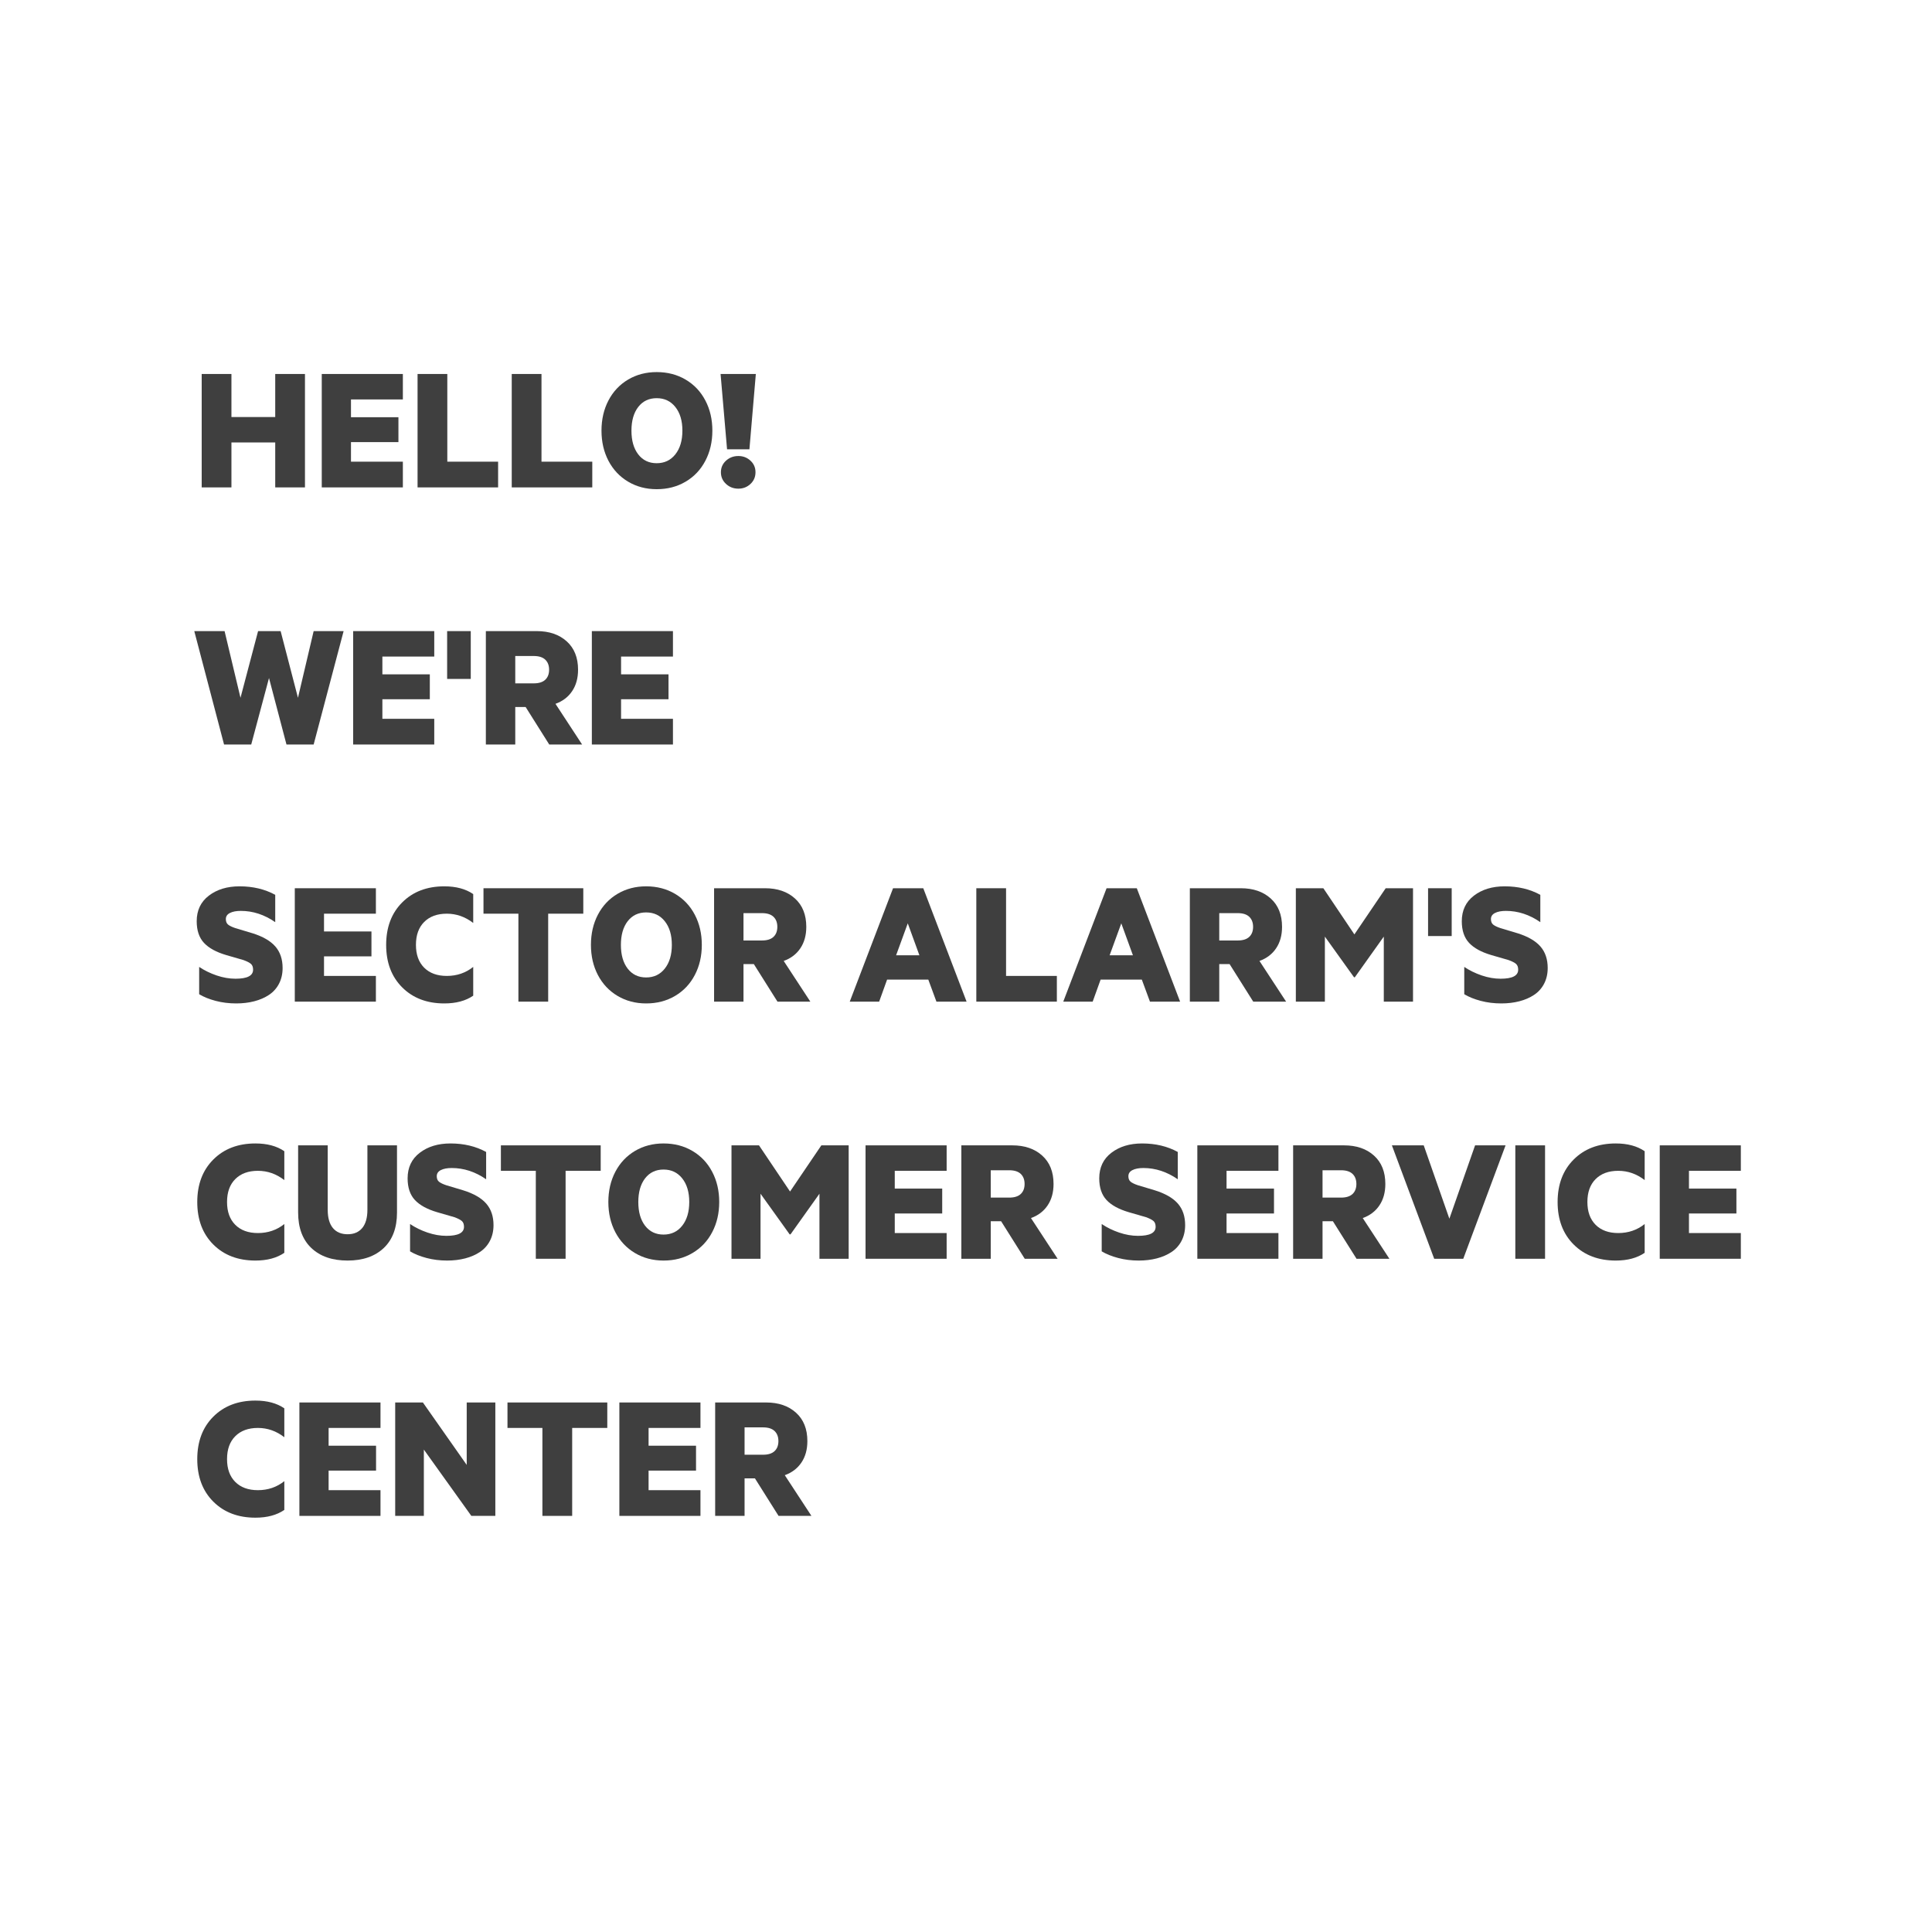 <svg xmlns="http://www.w3.org/2000/svg" xmlns:xlink="http://www.w3.org/1999/xlink" width="1080" zoomAndPan="magnify" viewBox="0 0 810 810" height="1080" preserveAspectRatio="xMidYMid meet" version="1.0"><defs><g/></defs><rect x="-81" width="972" fill="#ffffff" y="-81" height="972" fill-opacity="1"/><rect x="-81" width="972" fill="#ffffff" y="-81" height="972" fill-opacity="1"/><rect x="-81" width="972" fill="#ffffff" y="-81" height="972" fill-opacity="1"/><g fill="#3f3f3f" fill-opacity="1"><g transform="translate(81, 204.343)"><g><path d="M 46.859 -47.547 L 46.859 0 L 34.391 0 L 34.391 -18.844 L 16.031 -18.844 L 16.031 0 L 3.562 0 L 3.562 -47.547 L 16.031 -47.547 L 16.031 -29.5 L 34.391 -29.5 L 34.391 -47.547 Z M 46.859 -47.547 "/></g></g></g><g fill="#3f3f3f" fill-opacity="1"><g transform="translate(131.339, 204.343)"><g><path d="M 37.562 -47.547 L 37.562 -36.875 L 15.812 -36.875 L 15.812 -29.422 L 35.703 -29.422 L 35.703 -18.984 L 15.812 -18.984 L 15.812 -10.781 L 37.562 -10.781 L 37.562 0 L 3.562 0 L 3.562 -47.547 Z M 37.562 -47.547 "/></g></g></g><g fill="#3f3f3f" fill-opacity="1"><g transform="translate(171.504, 204.343)"><g><path d="M 3.562 -47.547 L 16.031 -47.547 L 16.031 -10.781 L 37.328 -10.781 L 37.328 0 L 3.562 0 Z M 3.562 -47.547 "/></g></g></g><g fill="#3f3f3f" fill-opacity="1"><g transform="translate(210.989, 204.343)"><g><path d="M 3.562 -47.547 L 16.031 -47.547 L 16.031 -10.781 L 37.328 -10.781 L 37.328 0 L 3.562 0 Z M 3.562 -47.547 "/></g></g></g><g fill="#3f3f3f" fill-opacity="1"><g transform="translate(250.474, 204.343)"><g><path d="M 48.188 -23.797 C 48.188 -19.098 47.207 -14.883 45.25 -11.156 C 43.301 -7.426 40.547 -4.508 36.984 -2.406 C 33.43 -0.301 29.391 0.75 24.859 0.75 C 20.391 0.75 16.391 -0.301 12.859 -2.406 C 9.328 -4.508 6.582 -7.426 4.625 -11.156 C 2.676 -14.883 1.703 -19.098 1.703 -23.797 C 1.703 -28.504 2.676 -32.723 4.625 -36.453 C 6.582 -40.191 9.328 -43.109 12.859 -45.203 C 16.391 -47.297 20.391 -48.344 24.859 -48.344 C 29.391 -48.344 33.43 -47.289 36.984 -45.188 C 40.547 -43.082 43.301 -40.164 45.25 -36.438 C 47.207 -32.719 48.188 -28.504 48.188 -23.797 Z M 32.672 -13.859 C 34.641 -16.348 35.625 -19.66 35.625 -23.797 C 35.625 -27.93 34.641 -31.234 32.672 -33.703 C 30.711 -36.172 28.102 -37.406 24.844 -37.406 C 21.594 -37.406 19.016 -36.176 17.109 -33.719 C 15.211 -31.258 14.266 -27.945 14.266 -23.781 C 14.266 -19.625 15.211 -16.312 17.109 -13.844 C 19.016 -11.375 21.594 -10.141 24.844 -10.141 C 28.102 -10.141 30.711 -11.379 32.672 -13.859 Z M 32.672 -13.859 "/></g></g></g><g fill="#3f3f3f" fill-opacity="1"><g transform="translate(300.245, 204.343)"><g><path d="M 4.141 -1.453 C 2.711 -2.773 2 -4.406 2 -6.344 C 2 -8.289 2.711 -9.91 4.141 -11.203 C 5.566 -12.504 7.289 -13.156 9.312 -13.156 C 11.301 -13.156 12.992 -12.504 14.391 -11.203 C 15.797 -9.91 16.5 -8.297 16.5 -6.359 C 16.5 -4.391 15.797 -2.75 14.391 -1.438 C 12.992 -0.125 11.301 0.531 9.312 0.531 C 7.289 0.531 5.566 -0.129 4.141 -1.453 Z M 1.859 -47.547 L 16.641 -47.547 L 13.953 -15.969 L 4.578 -15.969 Z M 1.859 -47.547 "/></g></g></g><g fill="#3f3f3f" fill-opacity="1"><g transform="translate(318.734, 204.343)"><g/></g></g><g fill="#3f3f3f" fill-opacity="1"><g transform="translate(81, 312.143)"><g><path d="M 36.656 -47.547 L 43.922 -19.594 L 50.5 -47.547 L 63.062 -47.547 L 50.5 0 L 39.109 0 L 31.781 -27.875 L 24.328 0 L 12.938 0 L 0.453 -47.547 L 13.156 -47.547 L 19.828 -19.594 L 27.203 -47.547 Z M 36.656 -47.547 "/></g></g></g><g fill="#3f3f3f" fill-opacity="1"><g transform="translate(144.501, 312.143)"><g><path d="M 37.562 -47.547 L 37.562 -36.875 L 15.812 -36.875 L 15.812 -29.422 L 35.703 -29.422 L 35.703 -18.984 L 15.812 -18.984 L 15.812 -10.781 L 37.562 -10.781 L 37.562 0 L 3.562 0 L 3.562 -47.547 Z M 37.562 -47.547 "/></g></g></g><g fill="#3f3f3f" fill-opacity="1"><g transform="translate(184.666, 312.143)"><g><path d="M 2.797 -47.547 L 12.703 -47.547 L 12.703 -27.5 L 2.797 -27.5 Z M 2.797 -47.547 "/></g></g></g><g fill="#3f3f3f" fill-opacity="1"><g transform="translate(200.135, 312.143)"><g><path d="M 15.891 -15.734 L 15.891 0 L 3.562 0 L 3.562 -47.547 L 24.922 -47.547 C 30.117 -47.547 34.301 -46.113 37.469 -43.25 C 40.633 -40.395 42.219 -36.43 42.219 -31.359 C 42.219 -27.828 41.391 -24.832 39.734 -22.375 C 38.086 -19.914 35.758 -18.145 32.75 -17.062 L 43.922 0 L 30.141 0 L 20.234 -15.734 Z M 15.891 -25.641 L 23.641 -25.641 C 25.785 -25.641 27.395 -26.145 28.469 -27.156 C 29.539 -28.164 30.078 -29.566 30.078 -31.359 C 30.078 -33.148 29.539 -34.555 28.469 -35.578 C 27.395 -36.598 25.785 -37.109 23.641 -37.109 L 15.891 -37.109 Z M 15.891 -25.641 "/></g></g></g><g fill="#3f3f3f" fill-opacity="1"><g transform="translate(244.574, 312.143)"><g><path d="M 37.562 -47.547 L 37.562 -36.875 L 15.812 -36.875 L 15.812 -29.422 L 35.703 -29.422 L 35.703 -18.984 L 15.812 -18.984 L 15.812 -10.781 L 37.562 -10.781 L 37.562 0 L 3.562 0 L 3.562 -47.547 Z M 37.562 -47.547 "/></g></g></g><g fill="#3f3f3f" fill-opacity="1"><g transform="translate(284.735, 312.143)"><g/></g></g><g fill="#3f3f3f" fill-opacity="1"><g transform="translate(81, 419.943)"><g><path d="M 2.5 -14.562 C 4.664 -13.102 7.102 -11.91 9.812 -10.984 C 12.52 -10.066 15.16 -9.609 17.734 -9.609 C 22.648 -9.609 25.109 -10.867 25.109 -13.391 C 25.109 -14.504 24.801 -15.32 24.188 -15.844 C 23.57 -16.375 22.531 -16.906 21.062 -17.438 L 13.875 -19.516 C 9.664 -20.754 6.547 -22.461 4.516 -24.641 C 2.484 -26.828 1.469 -29.848 1.469 -33.703 C 1.469 -38.266 3.164 -41.844 6.562 -44.438 C 9.957 -47.039 14.25 -48.344 19.438 -48.344 C 25.062 -48.344 30.047 -47.156 34.391 -44.781 L 34.391 -33.328 C 29.848 -36.473 25.039 -38.047 19.969 -38.047 C 18.051 -38.047 16.523 -37.754 15.391 -37.172 C 14.254 -36.598 13.688 -35.742 13.688 -34.609 C 13.688 -33.598 13.992 -32.832 14.609 -32.312 C 15.234 -31.801 16.254 -31.305 17.672 -30.828 L 24.859 -28.672 C 29.211 -27.305 32.406 -25.457 34.438 -23.125 C 36.469 -20.789 37.484 -17.785 37.484 -14.109 C 37.484 -11.641 36.977 -9.438 35.969 -7.5 C 34.957 -5.57 33.555 -4.016 31.766 -2.828 C 29.984 -1.648 27.93 -0.758 25.609 -0.156 C 23.285 0.445 20.766 0.75 18.047 0.75 C 14.992 0.75 12.109 0.391 9.391 -0.328 C 6.68 -1.047 4.383 -1.973 2.5 -3.109 Z M 2.5 -14.562 "/></g></g></g><g fill="#3f3f3f" fill-opacity="1"><g transform="translate(120.031, 419.943)"><g><path d="M 37.562 -47.547 L 37.562 -36.875 L 15.812 -36.875 L 15.812 -29.422 L 35.703 -29.422 L 35.703 -18.984 L 15.812 -18.984 L 15.812 -10.781 L 37.562 -10.781 L 37.562 0 L 3.562 0 L 3.562 -47.547 Z M 37.562 -47.547 "/></g></g></g><g fill="#3f3f3f" fill-opacity="1"><g transform="translate(160.196, 419.943)"><g><path d="M 8.438 -5.969 C 3.945 -10.457 1.703 -16.395 1.703 -23.781 C 1.703 -31.176 3.945 -37.117 8.438 -41.609 C 12.926 -46.098 18.812 -48.344 26.094 -48.344 C 31.008 -48.344 35.047 -47.258 38.203 -45.094 L 38.203 -32.984 C 34.848 -35.578 31.156 -36.875 27.125 -36.875 C 23.113 -36.875 19.953 -35.719 17.641 -33.406 C 15.336 -31.102 14.188 -27.898 14.188 -23.797 C 14.188 -19.734 15.336 -16.547 17.641 -14.234 C 19.953 -11.93 23.113 -10.781 27.125 -10.781 C 31.352 -10.781 35.047 -12.039 38.203 -14.562 L 38.203 -2.5 C 35.047 -0.332 31.008 0.75 26.094 0.75 C 18.812 0.75 12.926 -1.488 8.438 -5.969 Z M 8.438 -5.969 "/></g></g></g><g fill="#3f3f3f" fill-opacity="1"><g transform="translate(201.156, 419.943)"><g><path d="M 1.547 -47.547 L 43.391 -47.547 L 43.391 -36.875 L 28.672 -36.875 L 28.672 0 L 16.188 0 L 16.188 -36.875 L 1.547 -36.875 Z M 1.547 -47.547 "/></g></g></g><g fill="#3f3f3f" fill-opacity="1"><g transform="translate(246.049, 419.943)"><g><path d="M 48.188 -23.797 C 48.188 -19.098 47.207 -14.883 45.25 -11.156 C 43.301 -7.426 40.547 -4.508 36.984 -2.406 C 33.43 -0.301 29.391 0.75 24.859 0.75 C 20.391 0.75 16.391 -0.301 12.859 -2.406 C 9.328 -4.508 6.582 -7.426 4.625 -11.156 C 2.676 -14.883 1.703 -19.098 1.703 -23.797 C 1.703 -28.504 2.676 -32.723 4.625 -36.453 C 6.582 -40.191 9.328 -43.109 12.859 -45.203 C 16.391 -47.297 20.391 -48.344 24.859 -48.344 C 29.391 -48.344 33.43 -47.289 36.984 -45.188 C 40.547 -43.082 43.301 -40.164 45.25 -36.438 C 47.207 -32.719 48.188 -28.504 48.188 -23.797 Z M 32.672 -13.859 C 34.641 -16.348 35.625 -19.66 35.625 -23.797 C 35.625 -27.93 34.641 -31.234 32.672 -33.703 C 30.711 -36.172 28.102 -37.406 24.844 -37.406 C 21.594 -37.406 19.016 -36.176 17.109 -33.719 C 15.211 -31.258 14.266 -27.945 14.266 -23.781 C 14.266 -19.625 15.211 -16.312 17.109 -13.844 C 19.016 -11.375 21.594 -10.141 24.844 -10.141 C 28.102 -10.141 30.711 -11.379 32.672 -13.859 Z M 32.672 -13.859 "/></g></g></g><g fill="#3f3f3f" fill-opacity="1"><g transform="translate(295.82, 419.943)"><g><path d="M 15.891 -15.734 L 15.891 0 L 3.562 0 L 3.562 -47.547 L 24.922 -47.547 C 30.117 -47.547 34.301 -46.113 37.469 -43.25 C 40.633 -40.395 42.219 -36.43 42.219 -31.359 C 42.219 -27.828 41.391 -24.832 39.734 -22.375 C 38.086 -19.914 35.758 -18.145 32.75 -17.062 L 43.922 0 L 30.141 0 L 20.234 -15.734 Z M 15.891 -25.641 L 23.641 -25.641 C 25.785 -25.641 27.395 -26.145 28.469 -27.156 C 29.539 -28.164 30.078 -29.566 30.078 -31.359 C 30.078 -33.148 29.539 -34.555 28.469 -35.578 C 27.395 -36.598 25.785 -37.109 23.641 -37.109 L 15.891 -37.109 Z M 15.891 -25.641 "/></g></g></g><g fill="#3f3f3f" fill-opacity="1"><g transform="translate(340.26, 419.943)"><g/></g></g><g fill="#3f3f3f" fill-opacity="1"><g transform="translate(355.728, 419.943)"><g><path d="M 31.359 -47.547 L 49.516 0 L 36.875 0 L 33.469 -9.234 L 16.188 -9.234 L 12.859 0 L 0.531 0 L 18.688 -47.547 Z M 19.969 -19.438 L 29.734 -19.438 L 24.859 -32.828 Z M 19.969 -19.438 "/></g></g></g><g fill="#3f3f3f" fill-opacity="1"><g transform="translate(405.765, 419.943)"><g><path d="M 3.562 -47.547 L 16.031 -47.547 L 16.031 -10.781 L 37.328 -10.781 L 37.328 0 L 3.562 0 Z M 3.562 -47.547 "/></g></g></g><g fill="#3f3f3f" fill-opacity="1"><g transform="translate(445.249, 419.943)"><g><path d="M 31.359 -47.547 L 49.516 0 L 36.875 0 L 33.469 -9.234 L 16.188 -9.234 L 12.859 0 L 0.531 0 L 18.688 -47.547 Z M 19.969 -19.438 L 29.734 -19.438 L 24.859 -32.828 Z M 19.969 -19.438 "/></g></g></g><g fill="#3f3f3f" fill-opacity="1"><g transform="translate(495.286, 419.943)"><g><path d="M 15.891 -15.734 L 15.891 0 L 3.562 0 L 3.562 -47.547 L 24.922 -47.547 C 30.117 -47.547 34.301 -46.113 37.469 -43.25 C 40.633 -40.395 42.219 -36.43 42.219 -31.359 C 42.219 -27.828 41.391 -24.832 39.734 -22.375 C 38.086 -19.914 35.758 -18.145 32.75 -17.062 L 43.922 0 L 30.141 0 L 20.234 -15.734 Z M 15.891 -25.641 L 23.641 -25.641 C 25.785 -25.641 27.395 -26.145 28.469 -27.156 C 29.539 -28.164 30.078 -29.566 30.078 -31.359 C 30.078 -33.148 29.539 -34.555 28.469 -35.578 C 27.395 -36.598 25.785 -37.109 23.641 -37.109 L 15.891 -37.109 Z M 15.891 -25.641 "/></g></g></g><g fill="#3f3f3f" fill-opacity="1"><g transform="translate(539.725, 419.943)"><g><path d="M 27.953 -10.219 L 15.734 -27.266 L 15.734 0 L 3.562 0 L 3.562 -47.547 L 15.094 -47.547 L 28.109 -28.188 L 41.234 -47.547 L 52.688 -47.547 L 52.688 0 L 40.438 0 L 40.438 -27.266 L 28.297 -10.219 Z M 27.953 -10.219 "/></g></g></g><g fill="#3f3f3f" fill-opacity="1"><g transform="translate(595.926, 419.943)"><g><path d="M 2.797 -47.547 L 12.703 -47.547 L 12.703 -27.5 L 2.797 -27.5 Z M 2.797 -47.547 "/></g></g></g><g fill="#3f3f3f" fill-opacity="1"><g transform="translate(611.395, 419.943)"><g><path d="M 2.5 -14.562 C 4.664 -13.102 7.102 -11.91 9.812 -10.984 C 12.52 -10.066 15.16 -9.609 17.734 -9.609 C 22.648 -9.609 25.109 -10.867 25.109 -13.391 C 25.109 -14.504 24.801 -15.32 24.188 -15.844 C 23.57 -16.375 22.531 -16.906 21.062 -17.438 L 13.875 -19.516 C 9.664 -20.754 6.547 -22.461 4.516 -24.641 C 2.484 -26.828 1.469 -29.848 1.469 -33.703 C 1.469 -38.266 3.164 -41.844 6.562 -44.438 C 9.957 -47.039 14.25 -48.344 19.438 -48.344 C 25.062 -48.344 30.047 -47.156 34.391 -44.781 L 34.391 -33.328 C 29.848 -36.473 25.039 -38.047 19.969 -38.047 C 18.051 -38.047 16.523 -37.754 15.391 -37.172 C 14.254 -36.598 13.688 -35.742 13.688 -34.609 C 13.688 -33.598 13.992 -32.832 14.609 -32.312 C 15.234 -31.801 16.254 -31.305 17.672 -30.828 L 24.859 -28.672 C 29.211 -27.305 32.406 -25.457 34.438 -23.125 C 36.469 -20.789 37.484 -17.785 37.484 -14.109 C 37.484 -11.641 36.977 -9.438 35.969 -7.5 C 34.957 -5.57 33.555 -4.016 31.766 -2.828 C 29.984 -1.648 27.93 -0.758 25.609 -0.156 C 23.285 0.445 20.766 0.75 18.047 0.75 C 14.992 0.75 12.109 0.391 9.391 -0.328 C 6.68 -1.047 4.383 -1.973 2.5 -3.109 Z M 2.5 -14.562 "/></g></g></g><g fill="#3f3f3f" fill-opacity="1"><g transform="translate(81, 527.743)"><g><path d="M 8.438 -5.969 C 3.945 -10.457 1.703 -16.395 1.703 -23.781 C 1.703 -31.176 3.945 -37.117 8.438 -41.609 C 12.926 -46.098 18.812 -48.344 26.094 -48.344 C 31.008 -48.344 35.047 -47.258 38.203 -45.094 L 38.203 -32.984 C 34.848 -35.578 31.156 -36.875 27.125 -36.875 C 23.113 -36.875 19.953 -35.719 17.641 -33.406 C 15.336 -31.102 14.188 -27.898 14.188 -23.797 C 14.188 -19.734 15.336 -16.547 17.641 -14.234 C 19.953 -11.93 23.113 -10.781 27.125 -10.781 C 31.352 -10.781 35.047 -12.039 38.203 -14.562 L 38.203 -2.5 C 35.047 -0.332 31.008 0.75 26.094 0.75 C 18.812 0.75 12.926 -1.488 8.438 -5.969 Z M 8.438 -5.969 "/></g></g></g><g fill="#3f3f3f" fill-opacity="1"><g transform="translate(121.96, 527.743)"><g><path d="M 23.797 0.75 C 17.359 0.75 12.285 -1 8.578 -4.5 C 4.879 -8.008 3.031 -12.988 3.031 -19.438 L 3.031 -47.547 L 15.438 -47.547 L 15.438 -20.547 C 15.438 -17.191 16.16 -14.641 17.609 -12.891 C 19.055 -11.148 21.117 -10.281 23.797 -10.281 C 26.422 -10.281 28.457 -11.148 29.906 -12.891 C 31.352 -14.641 32.078 -17.191 32.078 -20.547 L 32.078 -47.547 L 44.484 -47.547 L 44.484 -19.375 C 44.484 -12.969 42.629 -8.008 38.922 -4.5 C 35.211 -1 30.172 0.75 23.797 0.75 Z M 23.797 0.75 "/></g></g></g><g fill="#3f3f3f" fill-opacity="1"><g transform="translate(169.424, 527.743)"><g><path d="M 2.5 -14.562 C 4.664 -13.102 7.102 -11.91 9.812 -10.984 C 12.52 -10.066 15.16 -9.609 17.734 -9.609 C 22.648 -9.609 25.109 -10.867 25.109 -13.391 C 25.109 -14.504 24.801 -15.32 24.188 -15.844 C 23.57 -16.375 22.531 -16.906 21.062 -17.438 L 13.875 -19.516 C 9.664 -20.754 6.547 -22.461 4.516 -24.641 C 2.484 -26.828 1.469 -29.848 1.469 -33.703 C 1.469 -38.266 3.164 -41.844 6.562 -44.438 C 9.957 -47.039 14.25 -48.344 19.438 -48.344 C 25.062 -48.344 30.047 -47.156 34.391 -44.781 L 34.391 -33.328 C 29.848 -36.473 25.039 -38.047 19.969 -38.047 C 18.051 -38.047 16.523 -37.754 15.391 -37.172 C 14.254 -36.598 13.688 -35.742 13.688 -34.609 C 13.688 -33.598 13.992 -32.832 14.609 -32.312 C 15.234 -31.801 16.254 -31.305 17.672 -30.828 L 24.859 -28.672 C 29.211 -27.305 32.406 -25.457 34.438 -23.125 C 36.469 -20.789 37.484 -17.785 37.484 -14.109 C 37.484 -11.641 36.977 -9.438 35.969 -7.5 C 34.957 -5.57 33.555 -4.016 31.766 -2.828 C 29.984 -1.648 27.93 -0.758 25.609 -0.156 C 23.285 0.445 20.766 0.75 18.047 0.75 C 14.992 0.75 12.109 0.391 9.391 -0.328 C 6.68 -1.047 4.383 -1.973 2.5 -3.109 Z M 2.5 -14.562 "/></g></g></g><g fill="#3f3f3f" fill-opacity="1"><g transform="translate(208.455, 527.743)"><g><path d="M 1.547 -47.547 L 43.391 -47.547 L 43.391 -36.875 L 28.672 -36.875 L 28.672 0 L 16.188 0 L 16.188 -36.875 L 1.547 -36.875 Z M 1.547 -47.547 "/></g></g></g><g fill="#3f3f3f" fill-opacity="1"><g transform="translate(253.348, 527.743)"><g><path d="M 48.188 -23.797 C 48.188 -19.098 47.207 -14.883 45.25 -11.156 C 43.301 -7.426 40.547 -4.508 36.984 -2.406 C 33.43 -0.301 29.391 0.75 24.859 0.75 C 20.391 0.75 16.391 -0.301 12.859 -2.406 C 9.328 -4.508 6.582 -7.426 4.625 -11.156 C 2.676 -14.883 1.703 -19.098 1.703 -23.797 C 1.703 -28.504 2.676 -32.723 4.625 -36.453 C 6.582 -40.191 9.328 -43.109 12.859 -45.203 C 16.391 -47.297 20.391 -48.344 24.859 -48.344 C 29.391 -48.344 33.43 -47.289 36.984 -45.188 C 40.547 -43.082 43.301 -40.164 45.25 -36.438 C 47.207 -32.719 48.188 -28.504 48.188 -23.797 Z M 32.672 -13.859 C 34.641 -16.348 35.625 -19.66 35.625 -23.797 C 35.625 -27.93 34.641 -31.234 32.672 -33.703 C 30.711 -36.172 28.102 -37.406 24.844 -37.406 C 21.594 -37.406 19.016 -36.176 17.109 -33.719 C 15.211 -31.258 14.266 -27.945 14.266 -23.781 C 14.266 -19.625 15.211 -16.312 17.109 -13.844 C 19.016 -11.375 21.594 -10.141 24.844 -10.141 C 28.102 -10.141 30.711 -11.379 32.672 -13.859 Z M 32.672 -13.859 "/></g></g></g><g fill="#3f3f3f" fill-opacity="1"><g transform="translate(303.12, 527.743)"><g><path d="M 27.953 -10.219 L 15.734 -27.266 L 15.734 0 L 3.562 0 L 3.562 -47.547 L 15.094 -47.547 L 28.109 -28.188 L 41.234 -47.547 L 52.688 -47.547 L 52.688 0 L 40.438 0 L 40.438 -27.266 L 28.297 -10.219 Z M 27.953 -10.219 "/></g></g></g><g fill="#3f3f3f" fill-opacity="1"><g transform="translate(359.321, 527.743)"><g><path d="M 37.562 -47.547 L 37.562 -36.875 L 15.812 -36.875 L 15.812 -29.422 L 35.703 -29.422 L 35.703 -18.984 L 15.812 -18.984 L 15.812 -10.781 L 37.562 -10.781 L 37.562 0 L 3.562 0 L 3.562 -47.547 Z M 37.562 -47.547 "/></g></g></g><g fill="#3f3f3f" fill-opacity="1"><g transform="translate(399.486, 527.743)"><g><path d="M 15.891 -15.734 L 15.891 0 L 3.562 0 L 3.562 -47.547 L 24.922 -47.547 C 30.117 -47.547 34.301 -46.113 37.469 -43.25 C 40.633 -40.395 42.219 -36.43 42.219 -31.359 C 42.219 -27.828 41.391 -24.832 39.734 -22.375 C 38.086 -19.914 35.758 -18.145 32.75 -17.062 L 43.922 0 L 30.141 0 L 20.234 -15.734 Z M 15.891 -25.641 L 23.641 -25.641 C 25.785 -25.641 27.395 -26.145 28.469 -27.156 C 29.539 -28.164 30.078 -29.566 30.078 -31.359 C 30.078 -33.148 29.539 -34.555 28.469 -35.578 C 27.395 -36.598 25.785 -37.109 23.641 -37.109 L 15.891 -37.109 Z M 15.891 -25.641 "/></g></g></g><g fill="#3f3f3f" fill-opacity="1"><g transform="translate(443.925, 527.743)"><g/></g></g><g fill="#3f3f3f" fill-opacity="1"><g transform="translate(459.394, 527.743)"><g><path d="M 2.5 -14.562 C 4.664 -13.102 7.102 -11.91 9.812 -10.984 C 12.52 -10.066 15.16 -9.609 17.734 -9.609 C 22.648 -9.609 25.109 -10.867 25.109 -13.391 C 25.109 -14.504 24.801 -15.32 24.188 -15.844 C 23.57 -16.375 22.531 -16.906 21.062 -17.438 L 13.875 -19.516 C 9.664 -20.754 6.547 -22.461 4.516 -24.641 C 2.484 -26.828 1.469 -29.848 1.469 -33.703 C 1.469 -38.266 3.164 -41.844 6.562 -44.438 C 9.957 -47.039 14.25 -48.344 19.438 -48.344 C 25.062 -48.344 30.047 -47.156 34.391 -44.781 L 34.391 -33.328 C 29.848 -36.473 25.039 -38.047 19.969 -38.047 C 18.051 -38.047 16.523 -37.754 15.391 -37.172 C 14.254 -36.598 13.688 -35.742 13.688 -34.609 C 13.688 -33.598 13.992 -32.832 14.609 -32.312 C 15.234 -31.801 16.254 -31.305 17.672 -30.828 L 24.859 -28.672 C 29.211 -27.305 32.406 -25.457 34.438 -23.125 C 36.469 -20.789 37.484 -17.785 37.484 -14.109 C 37.484 -11.641 36.977 -9.438 35.969 -7.5 C 34.957 -5.57 33.555 -4.016 31.766 -2.828 C 29.984 -1.648 27.93 -0.758 25.609 -0.156 C 23.285 0.445 20.766 0.75 18.047 0.75 C 14.992 0.75 12.109 0.391 9.391 -0.328 C 6.68 -1.047 4.383 -1.973 2.5 -3.109 Z M 2.5 -14.562 "/></g></g></g><g fill="#3f3f3f" fill-opacity="1"><g transform="translate(498.425, 527.743)"><g><path d="M 37.562 -47.547 L 37.562 -36.875 L 15.812 -36.875 L 15.812 -29.422 L 35.703 -29.422 L 35.703 -18.984 L 15.812 -18.984 L 15.812 -10.781 L 37.562 -10.781 L 37.562 0 L 3.562 0 L 3.562 -47.547 Z M 37.562 -47.547 "/></g></g></g><g fill="#3f3f3f" fill-opacity="1"><g transform="translate(538.59, 527.743)"><g><path d="M 15.891 -15.734 L 15.891 0 L 3.562 0 L 3.562 -47.547 L 24.922 -47.547 C 30.117 -47.547 34.301 -46.113 37.469 -43.25 C 40.633 -40.395 42.219 -36.43 42.219 -31.359 C 42.219 -27.828 41.391 -24.832 39.734 -22.375 C 38.086 -19.914 35.758 -18.145 32.75 -17.062 L 43.922 0 L 30.141 0 L 20.234 -15.734 Z M 15.891 -25.641 L 23.641 -25.641 C 25.785 -25.641 27.395 -26.145 28.469 -27.156 C 29.539 -28.164 30.078 -29.566 30.078 -31.359 C 30.078 -33.148 29.539 -34.555 28.469 -35.578 C 27.395 -36.598 25.785 -37.109 23.641 -37.109 L 15.891 -37.109 Z M 15.891 -25.641 "/></g></g></g><g fill="#3f3f3f" fill-opacity="1"><g transform="translate(583.029, 527.743)"><g><path d="M 18.266 0 L 0.531 -47.547 L 13.875 -47.547 L 24.625 -16.797 L 35.406 -47.547 L 48.188 -47.547 L 30.453 0 Z M 18.266 0 "/></g></g></g><g fill="#3f3f3f" fill-opacity="1"><g transform="translate(631.742, 527.743)"><g><path d="M 16.031 0 L 3.562 0 L 3.562 -47.547 L 16.031 -47.547 Z M 16.031 0 "/></g></g></g><g fill="#3f3f3f" fill-opacity="1"><g transform="translate(651.333, 527.743)"><g><path d="M 8.438 -5.969 C 3.945 -10.457 1.703 -16.395 1.703 -23.781 C 1.703 -31.176 3.945 -37.117 8.438 -41.609 C 12.926 -46.098 18.812 -48.344 26.094 -48.344 C 31.008 -48.344 35.047 -47.258 38.203 -45.094 L 38.203 -32.984 C 34.848 -35.578 31.156 -36.875 27.125 -36.875 C 23.113 -36.875 19.953 -35.719 17.641 -33.406 C 15.336 -31.102 14.188 -27.898 14.188 -23.797 C 14.188 -19.734 15.336 -16.547 17.641 -14.234 C 19.953 -11.93 23.113 -10.781 27.125 -10.781 C 31.352 -10.781 35.047 -12.039 38.203 -14.562 L 38.203 -2.5 C 35.047 -0.332 31.008 0.75 26.094 0.75 C 18.812 0.75 12.926 -1.488 8.438 -5.969 Z M 8.438 -5.969 "/></g></g></g><g fill="#3f3f3f" fill-opacity="1"><g transform="translate(692.293, 527.743)"><g><path d="M 37.562 -47.547 L 37.562 -36.875 L 15.812 -36.875 L 15.812 -29.422 L 35.703 -29.422 L 35.703 -18.984 L 15.812 -18.984 L 15.812 -10.781 L 37.562 -10.781 L 37.562 0 L 3.562 0 L 3.562 -47.547 Z M 37.562 -47.547 "/></g></g></g><g fill="#3f3f3f" fill-opacity="1"><g transform="translate(81, 635.543)"><g><path d="M 8.438 -5.969 C 3.945 -10.457 1.703 -16.395 1.703 -23.781 C 1.703 -31.176 3.945 -37.117 8.438 -41.609 C 12.926 -46.098 18.812 -48.344 26.094 -48.344 C 31.008 -48.344 35.047 -47.258 38.203 -45.094 L 38.203 -32.984 C 34.848 -35.578 31.156 -36.875 27.125 -36.875 C 23.113 -36.875 19.953 -35.719 17.641 -33.406 C 15.336 -31.102 14.188 -27.898 14.188 -23.797 C 14.188 -19.734 15.336 -16.547 17.641 -14.234 C 19.953 -11.93 23.113 -10.781 27.125 -10.781 C 31.352 -10.781 35.047 -12.039 38.203 -14.562 L 38.203 -2.5 C 35.047 -0.332 31.008 0.75 26.094 0.75 C 18.812 0.75 12.926 -1.488 8.438 -5.969 Z M 8.438 -5.969 "/></g></g></g><g fill="#3f3f3f" fill-opacity="1"><g transform="translate(121.96, 635.543)"><g><path d="M 37.562 -47.547 L 37.562 -36.875 L 15.812 -36.875 L 15.812 -29.422 L 35.703 -29.422 L 35.703 -18.984 L 15.812 -18.984 L 15.812 -10.781 L 37.562 -10.781 L 37.562 0 L 3.562 0 L 3.562 -47.547 Z M 37.562 -47.547 "/></g></g></g><g fill="#3f3f3f" fill-opacity="1"><g transform="translate(162.125, 635.543)"><g><path d="M 45.547 0 L 35.484 0 L 15.578 -27.797 L 15.578 0 L 3.562 0 L 3.562 -47.547 L 15.172 -47.547 L 33.547 -21.375 L 33.547 -47.547 L 45.547 -47.547 Z M 45.547 0 "/></g></g></g><g fill="#3f3f3f" fill-opacity="1"><g transform="translate(211.216, 635.543)"><g><path d="M 1.547 -47.547 L 43.391 -47.547 L 43.391 -36.875 L 28.672 -36.875 L 28.672 0 L 16.188 0 L 16.188 -36.875 L 1.547 -36.875 Z M 1.547 -47.547 "/></g></g></g><g fill="#3f3f3f" fill-opacity="1"><g transform="translate(256.109, 635.543)"><g><path d="M 37.562 -47.547 L 37.562 -36.875 L 15.812 -36.875 L 15.812 -29.422 L 35.703 -29.422 L 35.703 -18.984 L 15.812 -18.984 L 15.812 -10.781 L 37.562 -10.781 L 37.562 0 L 3.562 0 L 3.562 -47.547 Z M 37.562 -47.547 "/></g></g></g><g fill="#3f3f3f" fill-opacity="1"><g transform="translate(296.274, 635.543)"><g><path d="M 15.891 -15.734 L 15.891 0 L 3.562 0 L 3.562 -47.547 L 24.922 -47.547 C 30.117 -47.547 34.301 -46.113 37.469 -43.25 C 40.633 -40.395 42.219 -36.43 42.219 -31.359 C 42.219 -27.828 41.391 -24.832 39.734 -22.375 C 38.086 -19.914 35.758 -18.145 32.75 -17.062 L 43.922 0 L 30.141 0 L 20.234 -15.734 Z M 15.891 -25.641 L 23.641 -25.641 C 25.785 -25.641 27.395 -26.145 28.469 -27.156 C 29.539 -28.164 30.078 -29.566 30.078 -31.359 C 30.078 -33.148 29.539 -34.555 28.469 -35.578 C 27.395 -36.598 25.785 -37.109 23.641 -37.109 L 15.891 -37.109 Z M 15.891 -25.641 "/></g></g></g><g fill="#3f3f3f" fill-opacity="1"><g transform="translate(340.706, 635.543)"><g/></g></g></svg>